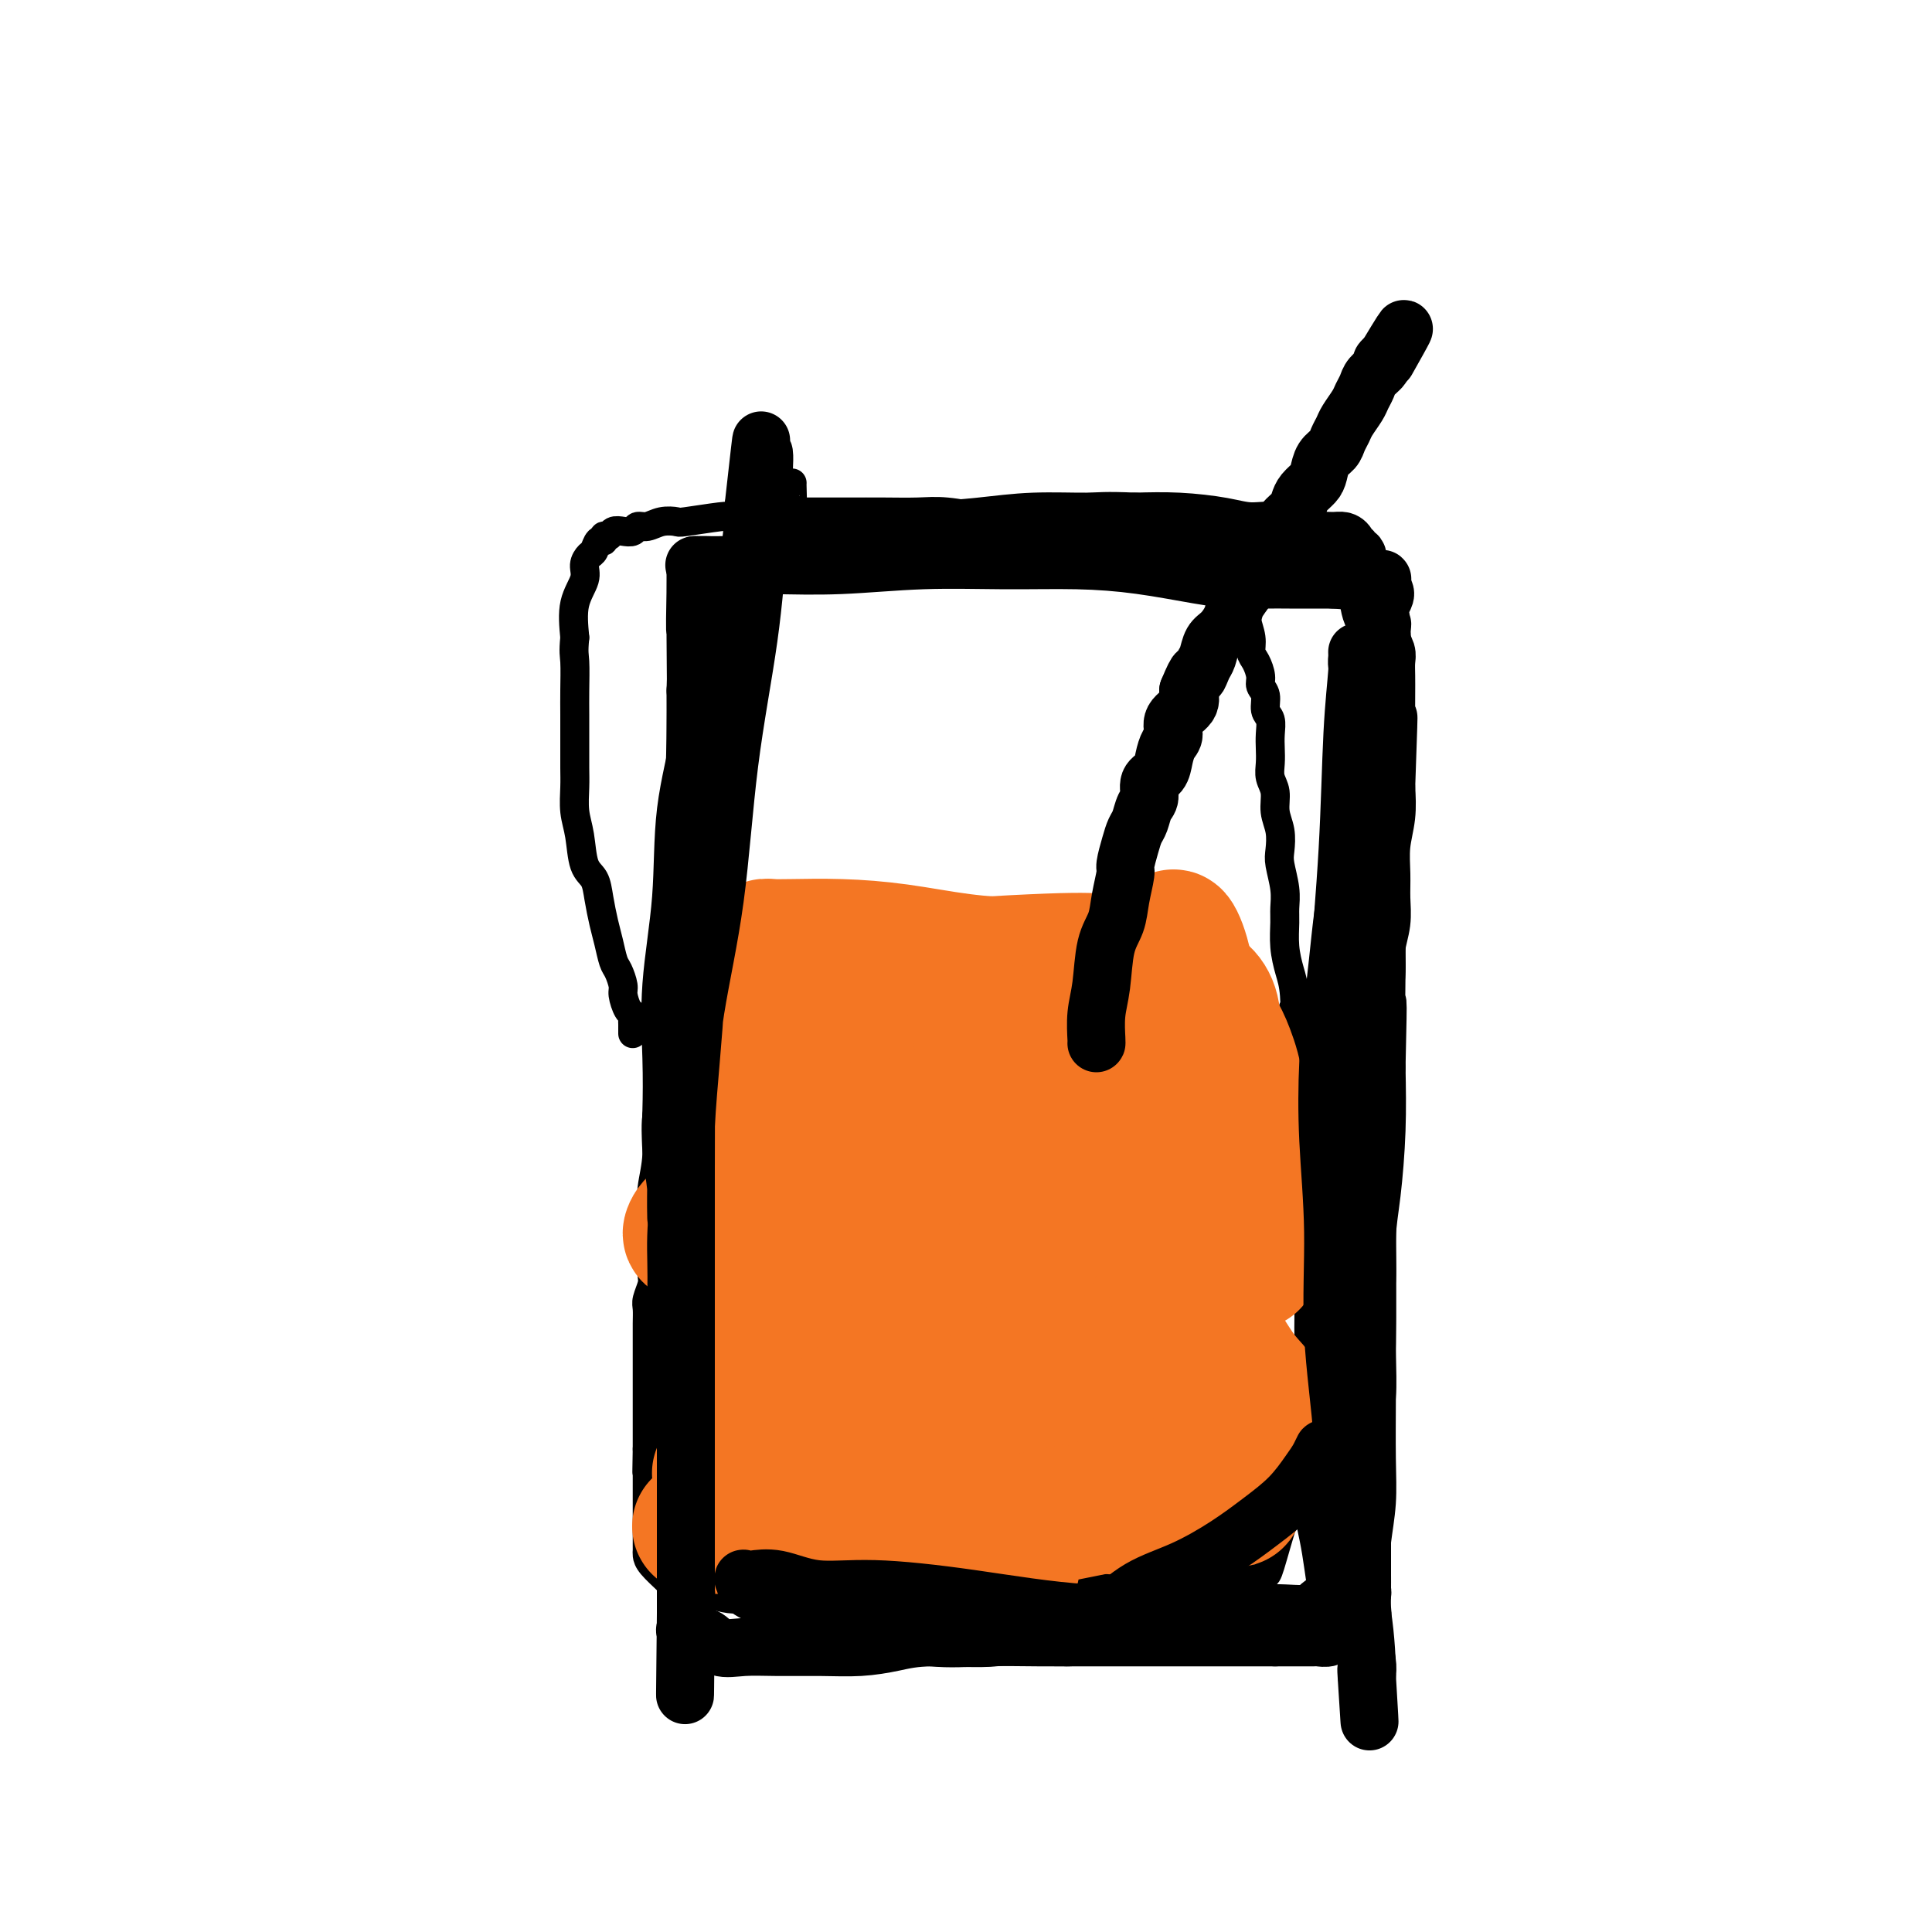 <svg viewBox='0 0 400 400' version='1.1' xmlns='http://www.w3.org/2000/svg' xmlns:xlink='http://www.w3.org/1999/xlink'><g fill='none' stroke='#000000' stroke-width='6' stroke-linecap='round' stroke-linejoin='round'><path d='M142,177c-0.034,0.362 -0.069,0.724 0,2c0.069,1.276 0.241,3.466 0,6c-0.241,2.534 -0.896,5.413 -1,8c-0.104,2.587 0.341,4.882 0,8c-0.341,3.118 -1.468,7.061 -2,11c-0.532,3.939 -0.468,7.876 -1,11c-0.532,3.124 -1.659,5.434 -2,8c-0.341,2.566 0.105,5.386 0,8c-0.105,2.614 -0.760,5.021 -1,7c-0.240,1.979 -0.065,3.531 0,5c0.065,1.469 0.018,2.854 0,4c-0.018,1.146 -0.009,2.054 0,3c0.009,0.946 0.016,1.929 0,3c-0.016,1.071 -0.057,2.229 0,3c0.057,0.771 0.211,1.154 0,2c-0.211,0.846 -0.789,2.155 -1,3c-0.211,0.845 -0.057,1.225 0,2c0.057,0.775 0.015,1.943 0,3c-0.015,1.057 -0.004,2.001 0,3c0.004,0.999 0.001,2.053 0,3c-0.001,0.947 -0.000,1.787 0,3c0.000,1.213 0.000,2.800 0,4c-0.000,1.200 -0.000,2.015 0,3c0.000,0.985 0.000,2.140 0,3c-0.000,0.860 -0.000,1.424 0,2c0.000,0.576 0.000,1.165 0,2c-0.000,0.835 -0.000,1.918 0,3'/><path d='M134,300c-0.155,8.656 -0.041,3.297 0,2c0.041,-1.297 0.011,1.469 0,3c-0.011,1.531 -0.003,1.828 0,2c0.003,0.172 0.001,0.220 0,1c-0.001,0.780 -0.000,2.292 0,3c0.000,0.708 0.000,0.613 0,1c-0.000,0.387 0.000,1.255 0,2c-0.000,0.745 -0.000,1.365 0,2c0.000,0.635 0.001,1.285 0,2c-0.001,0.715 -0.004,1.494 0,2c0.004,0.506 0.014,0.737 0,1c-0.014,0.263 -0.051,0.558 0,1c0.051,0.442 0.191,1.032 1,2c0.809,0.968 2.288,2.315 3,3c0.712,0.685 0.659,0.709 1,1c0.341,0.291 1.076,0.848 2,1c0.924,0.152 2.036,-0.103 3,0c0.964,0.103 1.779,0.563 3,1c1.221,0.437 2.847,0.849 4,1c1.153,0.151 1.832,0.040 3,0c1.168,-0.040 2.825,-0.010 4,0c1.175,0.010 1.868,-0.001 3,0c1.132,0.001 2.705,0.015 4,0c1.295,-0.015 2.314,-0.060 3,0c0.686,0.060 1.040,0.226 2,0c0.960,-0.226 2.525,-0.845 4,-1c1.475,-0.155 2.859,0.154 4,0c1.141,-0.154 2.038,-0.772 3,-1c0.962,-0.228 1.989,-0.065 3,0c1.011,0.065 2.005,0.033 3,0'/><path d='M187,329c7.656,-0.016 3.797,-0.057 3,0c-0.797,0.057 1.470,0.211 3,0c1.530,-0.211 2.324,-0.789 3,-1c0.676,-0.211 1.235,-0.057 2,0c0.765,0.057 1.737,0.015 3,0c1.263,-0.015 2.817,-0.004 4,0c1.183,0.004 1.995,0.001 3,0c1.005,-0.001 2.204,-0.000 3,0c0.796,0.000 1.190,0.000 2,0c0.810,-0.000 2.035,-0.000 3,0c0.965,0.000 1.670,0.000 2,0c0.330,-0.000 0.285,-0.000 1,0c0.715,0.000 2.188,0.000 3,0c0.812,-0.000 0.961,-0.000 2,0c1.039,0.000 2.968,0.001 4,0c1.032,-0.001 1.169,-0.004 2,0c0.831,0.004 2.358,0.015 3,0c0.642,-0.015 0.398,-0.057 1,0c0.602,0.057 2.049,0.211 3,0c0.951,-0.211 1.406,-0.789 2,-1c0.594,-0.211 1.328,-0.057 2,0c0.672,0.057 1.283,0.015 2,0c0.717,-0.015 1.539,-0.004 2,0c0.461,0.004 0.562,0.001 1,0c0.438,-0.001 1.212,-0.000 2,0c0.788,0.000 1.590,0.000 2,0c0.410,-0.000 0.430,-0.000 1,0c0.570,0.000 1.692,0.000 2,0c0.308,-0.000 -0.198,-0.000 0,0c0.198,0.000 1.099,0.000 2,0'/><path d='M255,327c10.758,-0.309 3.652,-0.083 1,0c-2.652,0.083 -0.851,0.022 0,0c0.851,-0.022 0.753,-0.006 1,0c0.247,0.006 0.840,0.003 1,0c0.160,-0.003 -0.111,-0.005 0,0c0.111,0.005 0.605,0.017 1,0c0.395,-0.017 0.689,-0.062 1,0c0.311,0.062 0.637,0.231 1,0c0.363,-0.231 0.762,-0.861 1,-1c0.238,-0.139 0.316,0.212 1,-2c0.684,-2.212 1.976,-6.986 3,-10c1.024,-3.014 1.781,-4.267 2,-6c0.219,-1.733 -0.099,-3.946 0,-6c0.099,-2.054 0.615,-3.947 1,-6c0.385,-2.053 0.639,-4.264 1,-6c0.361,-1.736 0.829,-2.997 1,-5c0.171,-2.003 0.046,-4.748 0,-7c-0.046,-2.252 -0.013,-4.010 0,-6c0.013,-1.990 0.004,-4.211 0,-6c-0.004,-1.789 -0.005,-3.146 0,-5c0.005,-1.854 0.017,-4.207 0,-6c-0.017,-1.793 -0.061,-3.028 0,-5c0.061,-1.972 0.227,-4.682 0,-7c-0.227,-2.318 -0.848,-4.243 -1,-6c-0.152,-1.757 0.165,-3.347 0,-5c-0.165,-1.653 -0.814,-3.368 -1,-5c-0.186,-1.632 0.090,-3.181 0,-5c-0.090,-1.819 -0.545,-3.910 -1,-6'/><path d='M268,216c-0.476,-11.568 -0.166,-5.988 0,-5c0.166,0.988 0.188,-2.616 0,-5c-0.188,-2.384 -0.585,-3.550 -1,-5c-0.415,-1.450 -0.847,-3.186 -1,-5c-0.153,-1.814 -0.027,-3.706 0,-5c0.027,-1.294 -0.044,-1.991 0,-3c0.044,-1.009 0.204,-2.331 0,-4c-0.204,-1.669 -0.772,-3.686 -1,-5c-0.228,-1.314 -0.118,-1.927 0,-3c0.118,-1.073 0.242,-2.608 0,-4c-0.242,-1.392 -0.849,-2.641 -1,-4c-0.151,-1.359 0.155,-2.828 0,-4c-0.155,-1.172 -0.773,-2.047 -1,-3c-0.227,-0.953 -0.065,-1.983 0,-3c0.065,-1.017 0.033,-2.019 0,-3c-0.033,-0.981 -0.065,-1.940 0,-3c0.065,-1.060 0.228,-2.222 0,-3c-0.228,-0.778 -0.849,-1.171 -1,-2c-0.151,-0.829 0.166,-2.094 0,-3c-0.166,-0.906 -0.814,-1.452 -1,-2c-0.186,-0.548 0.090,-1.098 0,-2c-0.090,-0.902 -0.546,-2.157 -1,-3c-0.454,-0.843 -0.906,-1.275 -1,-2c-0.094,-0.725 0.171,-1.742 0,-3c-0.171,-1.258 -0.778,-2.755 -1,-4c-0.222,-1.245 -0.060,-2.237 0,-3c0.060,-0.763 0.016,-1.297 0,-2c-0.016,-0.703 -0.004,-1.574 0,-2c0.004,-0.426 0.001,-0.407 0,-1c-0.001,-0.593 -0.001,-1.796 0,-3'/><path d='M258,117c-1.547,-15.494 -0.415,-4.730 0,-1c0.415,3.730 0.112,0.426 0,-1c-0.112,-1.426 -0.034,-0.973 0,-1c0.034,-0.027 0.024,-0.533 0,-1c-0.024,-0.467 -0.063,-0.896 0,-1c0.063,-0.104 0.229,0.116 0,0c-0.229,-0.116 -0.853,-0.570 -1,-1c-0.147,-0.430 0.182,-0.837 0,-1c-0.182,-0.163 -0.877,-0.082 -1,0c-0.123,0.082 0.325,0.166 0,0c-0.325,-0.166 -1.423,-0.581 -2,-1c-0.577,-0.419 -0.633,-0.843 -1,-1c-0.367,-0.157 -1.047,-0.046 -2,0c-0.953,0.046 -2.181,0.026 -3,0c-0.819,-0.026 -1.229,-0.060 -2,0c-0.771,0.060 -1.902,0.212 -3,0c-1.098,-0.212 -2.161,-0.789 -4,-1c-1.839,-0.211 -4.454,-0.057 -6,0c-1.546,0.057 -2.025,0.015 -3,0c-0.975,-0.015 -2.447,-0.004 -4,0c-1.553,0.004 -3.187,0.001 -5,0c-1.813,-0.001 -3.804,-0.000 -6,0c-2.196,0.000 -4.598,0.000 -7,0'/><path d='M208,107c-7.721,-0.094 -5.523,0.171 -6,0c-0.477,-0.171 -3.628,-0.778 -6,-1c-2.372,-0.222 -3.964,-0.060 -6,0c-2.036,0.060 -4.515,0.016 -7,0c-2.485,-0.016 -4.976,-0.005 -7,0c-2.024,0.005 -3.579,0.005 -5,0c-1.421,-0.005 -2.706,-0.015 -4,0c-1.294,0.015 -2.596,0.056 -4,0c-1.404,-0.056 -2.909,-0.207 -4,0c-1.091,0.207 -1.768,0.774 -3,1c-1.232,0.226 -3.018,0.112 -4,0c-0.982,-0.112 -1.158,-0.222 -3,0c-1.842,0.222 -5.348,0.777 -7,1c-1.652,0.223 -1.450,0.116 -2,0c-0.550,-0.116 -1.852,-0.241 -3,0c-1.148,0.241 -2.143,0.848 -3,1c-0.857,0.152 -1.577,-0.151 -2,0c-0.423,0.151 -0.548,0.757 -1,1c-0.452,0.243 -1.231,0.122 -2,0c-0.769,-0.122 -1.530,-0.245 -2,0c-0.470,0.245 -0.651,0.857 -1,1c-0.349,0.143 -0.867,-0.184 -1,0c-0.133,0.184 0.118,0.878 0,1c-0.118,0.122 -0.604,-0.327 -1,0c-0.396,0.327 -0.702,1.432 -1,2c-0.298,0.568 -0.588,0.600 -1,1c-0.412,0.400 -0.945,1.169 -1,2c-0.055,0.831 0.370,1.724 0,3c-0.370,1.276 -1.534,2.936 -2,5c-0.466,2.064 -0.233,4.532 0,7'/><path d='M119,132c-0.309,3.149 -0.083,3.521 0,5c0.083,1.479 0.022,4.064 0,6c-0.022,1.936 -0.007,3.224 0,5c0.007,1.776 0.005,4.041 0,6c-0.005,1.959 -0.013,3.613 0,5c0.013,1.387 0.049,2.506 0,4c-0.049,1.494 -0.182,3.364 0,5c0.182,1.636 0.679,3.039 1,5c0.321,1.961 0.467,4.481 1,6c0.533,1.519 1.452,2.039 2,3c0.548,0.961 0.724,2.364 1,4c0.276,1.636 0.652,3.506 1,5c0.348,1.494 0.667,2.611 1,4c0.333,1.389 0.681,3.048 1,4c0.319,0.952 0.611,1.197 1,2c0.389,0.803 0.875,2.166 1,3c0.125,0.834 -0.110,1.141 0,2c0.110,0.859 0.565,2.272 1,3c0.435,0.728 0.849,0.773 1,1c0.151,0.227 0.041,0.635 0,1c-0.041,0.365 -0.011,0.685 0,1c0.011,0.315 0.003,0.623 0,1c-0.003,0.377 -0.001,0.822 0,1c0.001,0.178 0.000,0.089 0,0'/><path d='M164,100c-0.015,0.009 -0.031,0.018 0,1c0.031,0.982 0.108,2.937 0,4c-0.108,1.063 -0.400,1.235 -1,2c-0.600,0.765 -1.509,2.122 -2,3c-0.491,0.878 -0.564,1.278 -1,2c-0.436,0.722 -1.234,1.766 -2,3c-0.766,1.234 -1.499,2.658 -2,4c-0.501,1.342 -0.769,2.600 -1,4c-0.231,1.400 -0.425,2.941 -1,5c-0.575,2.059 -1.531,4.637 -2,7c-0.469,2.363 -0.451,4.513 -1,7c-0.549,2.487 -1.664,5.312 -2,8c-0.336,2.688 0.106,5.238 0,8c-0.106,2.762 -0.760,5.734 -1,8c-0.240,2.266 -0.064,3.826 0,6c0.064,2.174 0.017,4.963 0,7c-0.017,2.037 -0.005,3.322 0,5c0.005,1.678 0.001,3.749 0,5c-0.001,1.251 -0.000,1.682 0,2c0.000,0.318 0.000,0.522 0,1c-0.000,0.478 -0.000,1.229 0,2c0.000,0.771 0.000,1.560 0,2c-0.000,0.440 -0.000,0.530 0,1c0.000,0.470 0.000,1.319 0,2c-0.000,0.681 -0.000,1.195 0,2c0.000,0.805 0.000,1.903 0,3'/><path d='M148,204c-0.155,8.715 -0.041,3.504 0,2c0.041,-1.504 0.011,0.700 0,2c-0.011,1.300 -0.003,1.695 0,2c0.003,0.305 0.001,0.520 0,1c-0.001,0.480 0.000,1.227 0,2c-0.000,0.773 -0.001,1.573 0,2c0.001,0.427 0.004,0.481 0,1c-0.004,0.519 -0.015,1.504 0,2c0.015,0.496 0.057,0.504 0,1c-0.057,0.496 -0.211,1.480 0,2c0.211,0.520 0.789,0.575 1,1c0.211,0.425 0.057,1.220 0,2c-0.057,0.780 -0.015,1.544 0,2c0.015,0.456 0.004,0.602 0,1c-0.004,0.398 -0.001,1.046 0,2c0.001,0.954 0.000,2.215 0,3c-0.000,0.785 -0.000,1.096 0,2c0.000,0.904 0.000,2.401 0,3c-0.000,0.599 -0.000,0.299 0,0'/></g>
<g fill='none' stroke='#F47623' stroke-width='28' stroke-linecap='round' stroke-linejoin='round'><path d='M162,279c0.287,-0.002 0.574,-0.004 2,0c1.426,0.004 3.992,0.015 7,0c3.008,-0.015 6.458,-0.057 10,0c3.542,0.057 7.174,0.211 11,0c3.826,-0.211 7.845,-0.789 11,-1c3.155,-0.211 5.447,-0.057 8,0c2.553,0.057 5.367,0.015 7,0c1.633,-0.015 2.084,-0.004 3,0c0.916,0.004 2.295,0.001 3,0c0.705,-0.001 0.735,-0.000 1,0c0.265,0.000 0.764,0.000 1,0c0.236,-0.000 0.210,-0.000 0,0c-0.210,0.000 -0.605,0.000 -1,0'/><path d='M225,278c8.912,-0.131 -0.306,0.041 -5,0c-4.694,-0.041 -4.862,-0.296 -7,0c-2.138,0.296 -6.246,1.141 -10,2c-3.754,0.859 -7.155,1.732 -11,3c-3.845,1.268 -8.135,2.933 -12,4c-3.865,1.067 -7.307,1.538 -10,2c-2.693,0.462 -4.638,0.916 -6,1c-1.362,0.084 -2.142,-0.201 -3,0c-0.858,0.201 -1.794,0.888 3,0c4.794,-0.888 15.319,-3.352 22,-5c6.681,-1.648 9.517,-2.481 13,-3c3.483,-0.519 7.614,-0.722 11,-1c3.386,-0.278 6.028,-0.629 8,-1c1.972,-0.371 3.275,-0.763 4,-1c0.725,-0.237 0.873,-0.318 1,-1c0.127,-0.682 0.235,-1.963 0,-3c-0.235,-1.037 -0.811,-1.829 -2,-3c-1.189,-1.171 -2.992,-2.722 -5,-4c-2.008,-1.278 -4.223,-2.285 -6,-3c-1.777,-0.715 -3.117,-1.139 -5,-2c-1.883,-0.861 -4.309,-2.160 -6,-3c-1.691,-0.840 -2.646,-1.222 -4,-2c-1.354,-0.778 -3.105,-1.951 -4,-3c-0.895,-1.049 -0.933,-1.975 -1,-3c-0.067,-1.025 -0.162,-2.150 0,-4c0.162,-1.850 0.581,-4.425 1,-7'/><path d='M191,241c0.304,-3.399 1.065,-4.896 2,-7c0.935,-2.104 2.043,-4.814 3,-6c0.957,-1.186 1.762,-0.848 2,-1c0.238,-0.152 -0.090,-0.795 0,-1c0.090,-0.205 0.598,0.028 1,0c0.402,-0.028 0.697,-0.315 1,0c0.303,0.315 0.614,1.234 1,3c0.386,1.766 0.847,4.381 1,7c0.153,2.619 -0.000,5.243 0,8c0.000,2.757 0.155,5.646 0,8c-0.155,2.354 -0.621,4.172 -1,6c-0.379,1.828 -0.671,3.666 -1,5c-0.329,1.334 -0.693,2.164 -1,3c-0.307,0.836 -0.556,1.679 -1,2c-0.444,0.321 -1.082,0.120 -2,0c-0.918,-0.120 -2.117,-0.161 -4,0c-1.883,0.161 -4.452,0.523 -8,0c-3.548,-0.523 -8.076,-1.932 -13,-3c-4.924,-1.068 -10.244,-1.797 -14,-3c-3.756,-1.203 -5.949,-2.882 -8,-4c-2.051,-1.118 -3.959,-1.676 -5,-2c-1.041,-0.324 -1.213,-0.415 -1,-1c0.213,-0.585 0.813,-1.665 3,-3c2.187,-1.335 5.962,-2.927 10,-5c4.038,-2.073 8.340,-4.628 13,-7c4.660,-2.372 9.678,-4.562 14,-6c4.322,-1.438 7.949,-2.125 11,-3c3.051,-0.875 5.525,-1.937 8,-3'/><path d='M202,228c6.067,-2.309 4.735,-2.083 5,-2c0.265,0.083 2.126,0.022 3,0c0.874,-0.022 0.761,-0.004 1,0c0.239,0.004 0.829,-0.007 0,0c-0.829,0.007 -3.076,0.030 -6,0c-2.924,-0.030 -6.524,-0.113 -11,0c-4.476,0.113 -9.830,0.424 -15,1c-5.170,0.576 -10.158,1.419 -14,2c-3.842,0.581 -6.538,0.899 -8,1c-1.462,0.101 -1.691,-0.016 -2,0c-0.309,0.016 -0.697,0.163 1,0c1.697,-0.163 5.478,-0.638 10,-1c4.522,-0.362 9.785,-0.612 15,-1c5.215,-0.388 10.381,-0.915 15,-2c4.619,-1.085 8.691,-2.729 12,-4c3.309,-1.271 5.853,-2.171 8,-3c2.147,-0.829 3.895,-1.588 5,-2c1.105,-0.412 1.566,-0.477 2,-1c0.434,-0.523 0.841,-1.505 1,-2c0.159,-0.495 0.072,-0.505 0,-1c-0.072,-0.495 -0.128,-1.477 0,-2c0.128,-0.523 0.440,-0.588 0,-1c-0.440,-0.412 -1.634,-1.172 -3,-2c-1.366,-0.828 -2.906,-1.723 -5,-2c-2.094,-0.277 -4.741,0.064 -7,0c-2.259,-0.064 -4.129,-0.532 -6,-1'/><path d='M203,205c-3.804,-0.698 -4.315,-0.942 -5,-1c-0.685,-0.058 -1.546,0.070 -2,0c-0.454,-0.070 -0.501,-0.337 -1,0c-0.499,0.337 -1.449,1.280 -2,2c-0.551,0.720 -0.703,1.218 -2,3c-1.297,1.782 -3.738,4.847 -6,8c-2.262,3.153 -4.343,6.396 -7,10c-2.657,3.604 -5.889,7.571 -8,11c-2.111,3.429 -3.102,6.319 -4,9c-0.898,2.681 -1.704,5.152 -2,7c-0.296,1.848 -0.081,3.072 0,4c0.081,0.928 0.028,1.558 0,3c-0.028,1.442 -0.032,3.695 0,2c0.032,-1.695 0.100,-7.338 0,-13c-0.100,-5.662 -0.367,-11.344 -1,-17c-0.633,-5.656 -1.633,-11.286 -2,-16c-0.367,-4.714 -0.101,-8.512 0,-11c0.101,-2.488 0.037,-3.667 0,-5c-0.037,-1.333 -0.049,-2.820 0,-2c0.049,0.820 0.157,3.949 0,8c-0.157,4.051 -0.578,9.026 -1,14'/><path d='M160,221c-0.470,5.961 -1.146,10.862 -2,16c-0.854,5.138 -1.887,10.512 -3,15c-1.113,4.488 -2.305,8.091 -3,11c-0.695,2.909 -0.894,5.123 -1,7c-0.106,1.877 -0.119,3.417 0,3c0.119,-0.417 0.372,-2.791 1,-6c0.628,-3.209 1.632,-7.255 2,-11c0.368,-3.745 0.098,-7.190 0,-11c-0.098,-3.810 -0.026,-7.984 0,-11c0.026,-3.016 0.006,-4.874 0,-7c-0.006,-2.126 0.000,-4.519 0,-6c-0.000,-1.481 -0.008,-2.050 0,-1c0.008,1.050 0.030,3.718 0,7c-0.030,3.282 -0.113,7.179 0,12c0.113,4.821 0.423,10.565 0,16c-0.423,5.435 -1.577,10.559 -2,15c-0.423,4.441 -0.113,8.198 0,12c0.113,3.802 0.030,7.649 0,10c-0.030,2.351 -0.008,3.204 0,4c0.008,0.796 0.002,1.533 0,2c-0.002,0.467 -0.001,0.664 0,1c0.001,0.336 0.000,0.810 0,1c-0.000,0.190 -0.000,0.095 0,0'/><path d='M152,300c-0.317,12.380 -0.111,3.829 0,1c0.111,-2.829 0.125,0.065 0,1c-0.125,0.935 -0.389,-0.090 0,0c0.389,0.090 1.430,1.294 3,2c1.570,0.706 3.668,0.914 6,1c2.332,0.086 4.896,0.051 8,0c3.104,-0.051 6.746,-0.119 10,0c3.254,0.119 6.118,0.424 9,0c2.882,-0.424 5.780,-1.578 8,-2c2.220,-0.422 3.762,-0.113 5,0c1.238,0.113 2.174,0.030 3,0c0.826,-0.030 1.544,-0.005 2,0c0.456,0.005 0.650,-0.009 1,0c0.350,0.009 0.856,0.041 1,0c0.144,-0.041 -0.075,-0.155 -2,0c-1.925,0.155 -5.558,0.577 -10,1c-4.442,0.423 -9.694,0.845 -15,1c-5.306,0.155 -10.665,0.041 -15,0c-4.335,-0.041 -7.647,-0.011 -10,0c-2.353,0.011 -3.749,0.003 -5,0c-1.251,-0.003 -2.357,-0.001 -2,0c0.357,0.001 2.179,0.000 4,0'/><path d='M153,305c-6.463,-0.080 4.380,-1.279 11,-2c6.620,-0.721 9.019,-0.964 13,-1c3.981,-0.036 9.546,0.134 14,0c4.454,-0.134 7.798,-0.572 11,-1c3.202,-0.428 6.262,-0.846 9,-1c2.738,-0.154 5.153,-0.044 7,0c1.847,0.044 3.125,0.021 4,0c0.875,-0.021 1.345,-0.042 1,0c-0.345,0.042 -1.506,0.147 -4,0c-2.494,-0.147 -6.322,-0.544 -11,0c-4.678,0.544 -10.205,2.030 -15,3c-4.795,0.970 -8.858,1.423 -12,2c-3.142,0.577 -5.364,1.279 -8,2c-2.636,0.721 -5.687,1.460 -7,2c-1.313,0.540 -0.887,0.880 -1,1c-0.113,0.120 -0.763,0.019 -1,0c-0.237,-0.019 -0.059,0.042 0,0c0.059,-0.042 0.001,-0.188 0,0c-0.001,0.188 0.057,0.711 0,1c-0.057,0.289 -0.228,0.343 0,1c0.228,0.657 0.854,1.917 2,3c1.146,1.083 2.813,1.989 5,3c2.187,1.011 4.895,2.127 8,3c3.105,0.873 6.605,1.502 10,2c3.395,0.498 6.683,0.865 9,1c2.317,0.135 3.662,0.039 5,0c1.338,-0.039 2.669,-0.019 4,0'/><path d='M207,324c4.561,0.488 1.963,0.208 1,0c-0.963,-0.208 -0.292,-0.343 -1,-1c-0.708,-0.657 -2.795,-1.836 -6,-3c-3.205,-1.164 -7.528,-2.312 -13,-3c-5.472,-0.688 -12.095,-0.916 -18,-1c-5.905,-0.084 -11.094,-0.022 -15,0c-3.906,0.022 -6.530,0.006 -8,0c-1.470,-0.006 -1.784,-0.002 -2,0c-0.216,0.002 -0.332,0.000 1,0c1.332,-0.000 4.111,-0.000 7,0c2.889,0.000 5.886,0.000 9,0c3.114,-0.000 6.343,-0.000 9,0c2.657,0.000 4.741,0.000 7,0c2.259,-0.000 4.692,-0.000 6,0c1.308,0.000 1.493,0.000 2,0c0.507,-0.000 1.338,-0.000 2,0c0.662,0.000 1.154,0.001 2,0c0.846,-0.001 2.045,-0.003 3,0c0.955,0.003 1.664,0.012 3,0c1.336,-0.012 3.297,-0.045 5,0c1.703,0.045 3.147,0.167 5,0c1.853,-0.167 4.115,-0.622 6,-1c1.885,-0.378 3.392,-0.679 5,-1c1.608,-0.321 3.317,-0.663 5,-1c1.683,-0.337 3.342,-0.668 5,-1'/><path d='M227,312c3.954,-0.559 3.339,0.043 4,0c0.661,-0.043 2.598,-0.729 4,-1c1.402,-0.271 2.270,-0.125 3,0c0.730,0.125 1.323,0.230 2,0c0.677,-0.230 1.439,-0.793 2,-1c0.561,-0.207 0.920,-0.057 1,0c0.080,0.057 -0.120,0.020 0,0c0.120,-0.020 0.561,-0.022 1,0c0.439,0.022 0.878,0.068 1,-1c0.122,-1.068 -0.073,-3.251 0,-4c0.073,-0.749 0.414,-0.062 0,-6c-0.414,-5.938 -1.582,-18.499 -2,-26c-0.418,-7.501 -0.086,-9.943 0,-13c0.086,-3.057 -0.075,-6.731 0,-10c0.075,-3.269 0.387,-6.135 1,-9c0.613,-2.865 1.527,-5.731 2,-8c0.473,-2.269 0.504,-3.942 1,-6c0.496,-2.058 1.456,-4.501 2,-6c0.544,-1.499 0.673,-2.052 1,-3c0.327,-0.948 0.851,-2.289 1,-3c0.149,-0.711 -0.079,-0.793 0,-1c0.079,-0.207 0.464,-0.540 1,0c0.536,0.540 1.221,1.953 2,4c0.779,2.047 1.651,4.728 2,8c0.349,3.272 0.174,7.136 0,11'/><path d='M256,237c0.227,5.586 -1.706,8.550 -3,12c-1.294,3.450 -1.948,7.386 -3,11c-1.052,3.614 -2.501,6.906 -4,10c-1.499,3.094 -3.047,5.991 -4,8c-0.953,2.009 -1.312,3.130 -2,4c-0.688,0.870 -1.707,1.487 -2,2c-0.293,0.513 0.138,0.920 0,1c-0.138,0.080 -0.845,-0.167 -2,0c-1.155,0.167 -2.757,0.747 -5,0c-2.243,-0.747 -5.126,-2.823 -8,-5c-2.874,-2.177 -5.738,-4.456 -10,-8c-4.262,-3.544 -9.921,-8.352 -14,-12c-4.079,-3.648 -6.579,-6.136 -11,-10c-4.421,-3.864 -10.765,-9.105 -14,-12c-3.235,-2.895 -3.363,-3.443 -4,-4c-0.637,-0.557 -1.784,-1.121 -3,-2c-1.216,-0.879 -2.502,-2.073 -3,-3c-0.498,-0.927 -0.207,-1.588 0,-2c0.207,-0.412 0.330,-0.575 0,-1c-0.330,-0.425 -1.114,-1.110 0,-2c1.114,-0.890 4.126,-1.983 8,-3c3.874,-1.017 8.610,-1.957 14,-3c5.390,-1.043 11.435,-2.188 17,-3c5.565,-0.812 10.651,-1.289 15,-2c4.349,-0.711 7.959,-1.654 11,-2c3.041,-0.346 5.511,-0.093 7,0c1.489,0.093 1.997,0.027 2,0c0.003,-0.027 -0.498,-0.013 -1,0'/><path d='M237,211c8.706,-2.268 -2.028,-2.937 -10,-4c-7.972,-1.063 -13.183,-2.519 -20,-4c-6.817,-1.481 -15.241,-2.985 -22,-4c-6.759,-1.015 -11.853,-1.540 -16,-2c-4.147,-0.460 -7.347,-0.853 -9,-1c-1.653,-0.147 -1.760,-0.047 -1,0c0.760,0.047 2.386,0.040 5,0c2.614,-0.040 6.214,-0.114 10,0c3.786,0.114 7.758,0.415 12,1c4.242,0.585 8.756,1.452 13,2c4.244,0.548 8.220,0.775 12,1c3.780,0.225 7.365,0.446 10,1c2.635,0.554 4.321,1.440 6,2c1.679,0.560 3.351,0.792 4,1c0.649,0.208 0.276,0.391 0,1c-0.276,0.609 -0.455,1.644 -1,3c-0.545,1.356 -1.457,3.034 -2,5c-0.543,1.966 -0.716,4.220 -1,7c-0.284,2.780 -0.679,6.085 -1,9c-0.321,2.915 -0.569,5.439 0,8c0.569,2.561 1.953,5.159 3,7c1.047,1.841 1.755,2.927 3,4c1.245,1.073 3.028,2.135 4,3c0.972,0.865 1.135,1.533 2,2c0.865,0.467 2.433,0.734 4,1'/><path d='M242,254c2.148,0.999 2.516,0.497 4,0c1.484,-0.497 4.082,-0.987 7,-2c2.918,-1.013 6.155,-2.548 8,-4c1.845,-1.452 2.299,-2.822 3,-4c0.701,-1.178 1.651,-2.165 2,-3c0.349,-0.835 0.097,-1.519 0,-2c-0.097,-0.481 -0.038,-0.760 0,-1c0.038,-0.240 0.057,-0.441 0,-1c-0.057,-0.559 -0.189,-1.474 -1,-2c-0.811,-0.526 -2.300,-0.662 -4,-1c-1.700,-0.338 -3.611,-0.879 -5,-1c-1.389,-0.121 -2.256,0.176 -3,0c-0.744,-0.176 -1.364,-0.827 -2,-1c-0.636,-0.173 -1.288,0.130 -2,-1c-0.712,-1.130 -1.483,-3.694 -2,-6c-0.517,-2.306 -0.781,-4.355 -1,-7c-0.219,-2.645 -0.392,-5.886 -1,-9c-0.608,-3.114 -1.650,-6.102 -2,-8c-0.350,-1.898 -0.008,-2.705 0,-4c0.008,-1.295 -0.318,-3.078 0,-3c0.318,0.078 1.281,2.018 2,5c0.719,2.982 1.193,7.005 2,12c0.807,4.995 1.948,10.960 3,16c1.052,5.040 2.015,9.154 3,13c0.985,3.846 1.993,7.423 3,11'/><path d='M256,251c2.403,10.314 1.909,7.600 2,7c0.091,-0.600 0.767,0.914 1,2c0.233,1.086 0.024,1.745 0,1c-0.024,-0.745 0.139,-2.894 0,-6c-0.139,-3.106 -0.578,-7.168 -1,-12c-0.422,-4.832 -0.826,-10.435 -2,-15c-1.174,-4.565 -3.118,-8.094 -4,-11c-0.882,-2.906 -0.702,-5.189 -1,-7c-0.298,-1.811 -1.072,-3.150 -2,-4c-0.928,-0.850 -2.008,-1.210 -3,-2c-0.992,-0.790 -1.897,-2.010 -3,-3c-1.103,-0.990 -2.406,-1.752 -5,-2c-2.594,-0.248 -6.479,0.017 -9,0c-2.521,-0.017 -3.677,-0.316 -12,0c-8.323,0.316 -23.812,1.247 -33,2c-9.188,0.753 -12.073,1.327 -15,2c-2.927,0.673 -5.894,1.444 -8,2c-2.106,0.556 -3.349,0.898 -3,1c0.349,0.102 2.292,-0.036 5,0c2.708,0.036 6.181,0.244 11,0c4.819,-0.244 10.985,-0.941 17,-2c6.015,-1.059 11.880,-2.480 17,-3c5.120,-0.520 9.494,-0.140 13,0c3.506,0.140 6.145,0.040 8,0c1.855,-0.040 2.928,-0.020 4,0'/><path d='M233,201c12.315,-0.732 5.602,-0.062 3,0c-2.602,0.062 -1.094,-0.485 0,0c1.094,0.485 1.775,2.001 2,3c0.225,0.999 -0.007,1.480 0,3c0.007,1.520 0.251,4.079 0,7c-0.251,2.921 -0.997,6.204 -2,10c-1.003,3.796 -2.264,8.106 -3,12c-0.736,3.894 -0.949,7.372 -1,11c-0.051,3.628 0.060,7.406 0,11c-0.060,3.594 -0.290,7.006 0,10c0.290,2.994 1.102,5.571 2,8c0.898,2.429 1.883,4.709 3,7c1.117,2.291 2.368,4.591 4,7c1.632,2.409 3.646,4.925 5,7c1.354,2.075 2.048,3.707 3,5c0.952,1.293 2.163,2.245 3,3c0.837,0.755 1.298,1.313 2,2c0.702,0.687 1.643,1.503 2,2c0.357,0.497 0.130,0.676 0,1c-0.130,0.324 -0.164,0.793 0,0c0.164,-0.793 0.524,-2.847 0,-5c-0.524,-2.153 -1.934,-4.404 -3,-7c-1.066,-2.596 -1.788,-5.536 -2,-8c-0.212,-2.464 0.087,-4.453 0,-6c-0.087,-1.547 -0.559,-2.652 -1,-4c-0.441,-1.348 -0.849,-2.940 -1,-4c-0.151,-1.060 -0.043,-1.589 0,-2c0.043,-0.411 0.022,-0.706 0,-1'/><path d='M249,273c-0.990,-5.566 0.034,-1.482 1,1c0.966,2.482 1.873,3.360 3,5c1.127,1.640 2.475,4.040 4,6c1.525,1.960 3.229,3.478 4,5c0.771,1.522 0.611,3.048 1,4c0.389,0.952 1.328,1.332 1,2c-0.328,0.668 -1.924,1.625 -5,-1c-3.076,-2.625 -7.631,-8.832 -10,-13c-2.369,-4.168 -2.552,-6.297 -3,-9c-0.448,-2.703 -1.163,-5.981 -2,-9c-0.837,-3.019 -1.797,-5.779 -2,-9c-0.203,-3.221 0.350,-6.903 0,-10c-0.350,-3.097 -1.603,-5.609 -3,-8c-1.397,-2.391 -2.938,-4.662 -4,-6c-1.062,-1.338 -1.645,-1.743 -2,-2c-0.355,-0.257 -0.483,-0.365 -1,0c-0.517,0.365 -1.425,1.204 -3,3c-1.575,1.796 -3.819,4.551 -5,7c-1.181,2.449 -1.300,4.594 -2,7c-0.700,2.406 -1.980,5.073 -3,7c-1.020,1.927 -1.778,3.114 -2,4c-0.222,0.886 0.094,1.469 0,2c-0.094,0.531 -0.598,1.009 -1,1c-0.402,-0.009 -0.701,-0.504 -1,-1'/><path d='M214,259c-1.540,2.608 -0.888,-0.871 -1,-4c-0.112,-3.129 -0.986,-5.910 -2,-9c-1.014,-3.090 -2.167,-6.491 -3,-10c-0.833,-3.509 -1.347,-7.125 -2,-10c-0.653,-2.875 -1.447,-5.009 -2,-7c-0.553,-1.991 -0.866,-3.840 -1,-5c-0.134,-1.160 -0.087,-1.630 0,-2c0.087,-0.370 0.216,-0.638 0,-1c-0.216,-0.362 -0.776,-0.818 -1,-1c-0.224,-0.182 -0.112,-0.091 0,0'/></g>
<g fill='none' stroke='#000000' stroke-width='12' stroke-linecap='round' stroke-linejoin='round'><path d='M227,216c0.026,0.018 0.052,0.036 0,-1c-0.052,-1.036 -0.183,-3.125 0,-5c0.183,-1.875 0.680,-3.536 1,-6c0.320,-2.464 0.463,-5.733 1,-8c0.537,-2.267 1.467,-3.534 2,-5c0.533,-1.466 0.667,-3.131 1,-5c0.333,-1.869 0.863,-3.942 1,-5c0.137,-1.058 -0.118,-1.103 0,-2c0.118,-0.897 0.610,-2.648 1,-4c0.390,-1.352 0.677,-2.306 1,-3c0.323,-0.694 0.682,-1.130 1,-2c0.318,-0.870 0.596,-2.175 1,-3c0.404,-0.825 0.934,-1.169 1,-2c0.066,-0.831 -0.332,-2.147 0,-3c0.332,-0.853 1.392,-1.243 2,-2c0.608,-0.757 0.762,-1.882 1,-3c0.238,-1.118 0.558,-2.228 1,-3c0.442,-0.772 1.005,-1.207 1,-2c-0.005,-0.793 -0.578,-1.944 0,-3c0.578,-1.056 2.308,-2.016 3,-3c0.692,-0.984 0.346,-1.992 0,-3'/><path d='M246,143c2.262,-5.530 1.918,-3.353 2,-3c0.082,0.353 0.589,-1.116 1,-2c0.411,-0.884 0.725,-1.184 1,-2c0.275,-0.816 0.512,-2.148 1,-3c0.488,-0.852 1.229,-1.224 2,-2c0.771,-0.776 1.572,-1.955 2,-3c0.428,-1.045 0.482,-1.955 1,-3c0.518,-1.045 1.500,-2.223 2,-3c0.500,-0.777 0.519,-1.153 1,-2c0.481,-0.847 1.423,-2.166 2,-3c0.577,-0.834 0.788,-1.182 1,-2c0.212,-0.818 0.424,-2.106 1,-3c0.576,-0.894 1.515,-1.394 2,-2c0.485,-0.606 0.515,-1.317 1,-2c0.485,-0.683 1.426,-1.337 2,-2c0.574,-0.663 0.783,-1.336 1,-2c0.217,-0.664 0.443,-1.318 1,-2c0.557,-0.682 1.444,-1.390 2,-2c0.556,-0.610 0.779,-1.122 1,-2c0.221,-0.878 0.439,-2.121 1,-3c0.561,-0.879 1.463,-1.394 2,-2c0.537,-0.606 0.707,-1.303 1,-2c0.293,-0.697 0.709,-1.394 1,-2c0.291,-0.606 0.458,-1.121 1,-2c0.542,-0.879 1.459,-2.123 2,-3c0.541,-0.877 0.704,-1.387 1,-2c0.296,-0.613 0.723,-1.330 1,-2c0.277,-0.670 0.404,-1.293 1,-2c0.596,-0.707 1.660,-1.498 2,-2c0.340,-0.502 -0.046,-0.715 0,-1c0.046,-0.285 0.523,-0.643 1,-1'/><path d='M287,74c6.600,-10.956 2.600,-3.844 1,-1c-1.600,2.844 -0.800,1.422 0,0'/><path d='M148,130c0.220,-0.332 0.439,-0.664 0,1c-0.439,1.664 -1.537,5.323 -2,9c-0.463,3.677 -0.292,7.371 -1,12c-0.708,4.629 -2.295,10.193 -3,16c-0.705,5.807 -0.530,11.859 -1,18c-0.470,6.141 -1.586,12.372 -2,18c-0.414,5.628 -0.125,10.654 0,15c0.125,4.346 0.086,8.014 0,11c-0.086,2.986 -0.219,5.291 0,8c0.219,2.709 0.790,5.823 1,8c0.210,2.177 0.057,3.417 0,4c-0.057,0.583 -0.020,0.509 0,1c0.020,0.491 0.021,1.545 0,1c-0.021,-0.545 -0.065,-2.691 0,-7c0.065,-4.309 0.240,-10.781 1,-18c0.760,-7.219 2.106,-15.183 3,-23c0.894,-7.817 1.337,-15.485 2,-22c0.663,-6.515 1.547,-11.877 2,-17c0.453,-5.123 0.475,-10.008 1,-14c0.525,-3.992 1.553,-7.091 2,-11c0.447,-3.909 0.313,-8.629 1,-13c0.687,-4.371 2.196,-8.392 3,-12c0.804,-3.608 0.902,-6.804 1,-10'/><path d='M156,105c2.644,-23.712 1.254,-10.492 1,-7c-0.254,3.492 0.626,-2.746 1,-4c0.374,-1.254 0.240,2.474 0,6c-0.240,3.526 -0.585,6.849 -1,12c-0.415,5.151 -0.899,12.128 -2,20c-1.101,7.872 -2.820,16.637 -4,26c-1.180,9.363 -1.823,19.323 -3,28c-1.177,8.677 -2.889,16.070 -4,23c-1.111,6.930 -1.622,13.398 -2,19c-0.378,5.602 -0.623,10.337 -1,15c-0.377,4.663 -0.885,9.253 -1,13c-0.115,3.747 0.163,6.649 0,12c-0.163,5.351 -0.769,13.149 -1,17c-0.231,3.851 -0.088,3.755 0,5c0.088,1.245 0.122,3.830 0,3c-0.122,-0.830 -0.401,-5.075 0,-11c0.401,-5.925 1.480,-13.529 2,-22c0.520,-8.471 0.479,-17.809 1,-27c0.521,-9.191 1.604,-18.237 2,-27c0.396,-8.763 0.107,-17.244 0,-25c-0.107,-7.756 -0.030,-14.787 0,-21c0.030,-6.213 0.015,-11.606 0,-17'/><path d='M144,143c0.774,-25.744 0.207,-15.105 0,-13c-0.207,2.105 -0.056,-4.324 0,-8c0.056,-3.676 0.016,-4.598 0,-5c-0.016,-0.402 -0.007,-0.285 0,0c0.007,0.285 0.012,0.739 0,3c-0.012,2.261 -0.042,6.329 0,12c0.042,5.671 0.155,12.946 0,21c-0.155,8.054 -0.577,16.887 -1,25c-0.423,8.113 -0.845,15.507 -1,23c-0.155,7.493 -0.041,15.085 0,22c0.041,6.915 0.011,13.151 0,19c-0.011,5.849 -0.003,11.310 0,16c0.003,4.690 0.001,8.611 0,15c-0.001,6.389 -0.000,15.248 0,20c0.000,4.752 0.000,5.399 0,7c-0.000,1.601 -0.000,4.158 0,6c0.000,1.842 0.000,2.969 0,4c-0.000,1.031 -0.000,1.966 0,3c0.000,1.034 0.000,2.166 0,3c-0.000,0.834 -0.000,1.369 0,2c0.000,0.631 0.000,1.358 0,2c-0.000,0.642 -0.000,1.198 0,2c0.000,0.802 0.000,1.849 0,3c-0.000,1.151 -0.000,2.405 0,3c0.000,0.595 0.000,0.531 0,1c-0.000,0.469 -0.000,1.473 0,2c0.000,0.527 0.000,0.579 0,1c-0.000,0.421 -0.000,1.210 0,2'/><path d='M142,334c-0.316,33.456 -0.107,8.594 0,0c0.107,-8.594 0.113,-0.922 0,2c-0.113,2.922 -0.346,1.095 0,1c0.346,-0.095 1.271,1.544 2,2c0.729,0.456 1.263,-0.270 2,0c0.737,0.270 1.679,1.537 3,2c1.321,0.463 3.023,0.121 5,0c1.977,-0.121 4.229,-0.023 7,0c2.771,0.023 6.062,-0.030 9,0c2.938,0.030 5.523,0.144 8,0c2.477,-0.144 4.847,-0.547 7,-1c2.153,-0.453 4.091,-0.958 8,-1c3.909,-0.042 9.791,0.377 13,0c3.209,-0.377 3.745,-1.550 5,-2c1.255,-0.450 3.229,-0.177 5,0c1.771,0.177 3.339,0.259 5,0c1.661,-0.259 3.415,-0.858 5,-1c1.585,-0.142 3.003,0.172 4,0c0.997,-0.172 1.575,-0.831 3,-1c1.425,-0.169 3.698,0.151 5,0c1.302,-0.151 1.635,-0.772 3,-1c1.365,-0.228 3.764,-0.061 5,0c1.236,0.061 1.308,0.016 2,0c0.692,-0.016 2.003,-0.004 3,0c0.997,0.004 1.680,0.001 2,0c0.320,-0.001 0.279,-0.000 1,0c0.721,0.000 2.206,0.000 1,0c-1.206,-0.000 -5.103,-0.000 -9,0'/><path d='M246,334c-4.818,0.147 -12.864,0.515 -21,0c-8.136,-0.515 -16.362,-1.914 -24,-3c-7.638,-1.086 -14.687,-1.860 -20,-2c-5.313,-0.140 -8.892,0.355 -12,0c-3.108,-0.355 -5.747,-1.561 -8,-2c-2.253,-0.439 -4.119,-0.111 -5,0c-0.881,0.111 -0.775,0.007 -1,0c-0.225,-0.007 -0.781,0.085 -1,0c-0.219,-0.085 -0.102,-0.345 0,0c0.102,0.345 0.190,1.296 1,2c0.810,0.704 2.344,1.163 4,2c1.656,0.837 3.436,2.053 6,3c2.564,0.947 5.914,1.627 9,2c3.086,0.373 5.907,0.440 9,1c3.093,0.560 6.456,1.614 10,2c3.544,0.386 7.268,0.103 11,0c3.732,-0.103 7.470,-0.028 11,0c3.530,0.028 6.851,0.007 10,0c3.149,-0.007 6.124,-0.002 9,0c2.876,0.002 5.652,0.001 8,0c2.348,-0.001 4.268,-0.000 6,0c1.732,0.000 3.276,0.000 5,0c1.724,-0.000 3.627,-0.000 5,0c1.373,0.000 2.216,0.000 3,0c0.784,-0.000 1.510,-0.000 2,0c0.490,0.000 0.745,0.000 1,0'/><path d='M264,339c11.386,0.000 4.350,0.000 2,0c-2.350,-0.000 -0.015,-0.000 1,0c1.015,0.000 0.710,0.001 1,0c0.290,-0.001 1.176,-0.004 2,0c0.824,0.004 1.587,0.016 2,0c0.413,-0.016 0.478,-0.060 1,0c0.522,0.060 1.502,0.222 2,0c0.498,-0.222 0.516,-0.830 1,-1c0.484,-0.170 1.435,0.099 2,0c0.565,-0.099 0.744,-0.565 1,-1c0.256,-0.435 0.591,-0.839 1,-1c0.409,-0.161 0.894,-0.081 1,0c0.106,0.081 -0.168,0.162 0,0c0.168,-0.162 0.777,-0.566 1,-1c0.223,-0.434 0.060,-0.897 0,-2c-0.060,-1.103 -0.016,-2.844 0,-4c0.016,-1.156 0.004,-1.725 0,-3c-0.004,-1.275 -0.001,-3.254 0,-5c0.001,-1.746 0.000,-3.258 0,-5c-0.000,-1.742 0.000,-3.712 0,-6c-0.000,-2.288 -0.001,-4.892 0,-7c0.001,-2.108 0.004,-3.718 0,-6c-0.004,-2.282 -0.016,-5.234 0,-8c0.016,-2.766 0.060,-5.346 0,-8c-0.060,-2.654 -0.222,-5.383 0,-8c0.222,-2.617 0.830,-5.121 1,-8c0.170,-2.879 -0.099,-6.133 0,-9c0.099,-2.867 0.565,-5.349 1,-9c0.435,-3.651 0.839,-8.472 1,-13c0.161,-4.528 0.081,-8.764 0,-13'/><path d='M285,221c0.464,-19.667 0.124,-11.834 0,-11c-0.124,0.834 -0.031,-5.329 0,-9c0.031,-3.671 0.001,-4.848 0,-7c-0.001,-2.152 0.029,-5.278 0,-8c-0.029,-2.722 -0.116,-5.041 0,-8c0.116,-2.959 0.434,-6.558 0,-10c-0.434,-3.442 -1.619,-6.729 -2,-10c-0.381,-3.271 0.041,-6.528 0,-9c-0.041,-2.472 -0.546,-4.158 -1,-6c-0.454,-1.842 -0.857,-3.840 -1,-5c-0.143,-1.160 -0.026,-1.483 0,-2c0.026,-0.517 -0.038,-1.227 0,-1c0.038,0.227 0.177,1.393 0,4c-0.177,2.607 -0.671,6.657 -1,13c-0.329,6.343 -0.492,14.980 -1,24c-0.508,9.020 -1.362,18.422 -2,28c-0.638,9.578 -1.062,19.333 -1,28c0.062,8.667 0.609,16.246 1,23c0.391,6.754 0.626,12.683 1,18c0.374,5.317 0.888,10.022 1,14c0.112,3.978 -0.177,7.228 0,11c0.177,3.772 0.822,8.067 1,12c0.178,3.933 -0.110,7.504 0,11c0.110,3.496 0.617,6.916 1,10c0.383,3.084 0.642,5.830 1,8c0.358,2.170 0.817,3.763 1,5c0.183,1.237 0.092,2.119 0,3'/><path d='M283,347c1.079,17.995 0.277,5.483 0,1c-0.277,-4.483 -0.030,-0.937 0,-2c0.030,-1.063 -0.159,-6.736 -1,-12c-0.841,-5.264 -2.334,-10.119 -3,-16c-0.666,-5.881 -0.505,-12.788 -1,-20c-0.495,-7.212 -1.646,-14.730 -2,-22c-0.354,-7.270 0.090,-14.292 0,-21c-0.090,-6.708 -0.715,-13.101 -1,-19c-0.285,-5.899 -0.231,-11.304 0,-16c0.231,-4.696 0.640,-8.684 1,-12c0.360,-3.316 0.673,-5.960 1,-9c0.327,-3.040 0.670,-6.475 1,-9c0.330,-2.525 0.649,-4.138 1,-6c0.351,-1.862 0.735,-3.971 1,-5c0.265,-1.029 0.411,-0.976 1,0c0.589,0.976 1.623,2.876 2,7c0.377,4.124 0.099,10.473 0,18c-0.099,7.527 -0.019,16.233 0,25c0.019,8.767 -0.022,17.596 0,26c0.022,8.404 0.108,16.382 0,23c-0.108,6.618 -0.410,11.877 -1,17c-0.590,5.123 -1.466,10.110 -2,14c-0.534,3.890 -0.724,6.683 -1,9c-0.276,2.317 -0.638,4.159 -1,6'/><path d='M278,324c-0.786,8.132 -0.252,5.461 0,5c0.252,-0.461 0.221,1.289 0,2c-0.221,0.711 -0.634,0.382 -1,-1c-0.366,-1.382 -0.687,-3.816 -1,-6c-0.313,-2.184 -0.619,-4.117 -1,-6c-0.381,-1.883 -0.837,-3.714 -1,-6c-0.163,-2.286 -0.034,-5.026 0,-7c0.034,-1.974 -0.026,-3.183 0,-4c0.026,-0.817 0.137,-1.241 0,-1c-0.137,0.241 -0.521,1.147 -1,2c-0.479,0.853 -1.051,1.652 -2,3c-0.949,1.348 -2.275,3.243 -4,5c-1.725,1.757 -3.850,3.374 -6,5c-2.150,1.626 -4.327,3.261 -7,5c-2.673,1.739 -5.842,3.583 -9,5c-3.158,1.417 -6.304,2.409 -9,4c-2.696,1.591 -4.944,3.783 -7,5c-2.056,1.217 -3.922,1.460 -5,2c-1.078,0.540 -1.367,1.376 -2,2c-0.633,0.624 -1.609,1.035 -1,1c0.609,-0.035 2.805,-0.518 5,-1'/><path d='M226,338c1.915,-0.177 4.701,-0.620 8,-1c3.299,-0.380 7.109,-0.698 11,-1c3.891,-0.302 7.862,-0.588 11,-1c3.138,-0.412 5.443,-0.950 8,-1c2.557,-0.050 5.367,0.387 7,0c1.633,-0.387 2.091,-1.598 3,-2c0.909,-0.402 2.271,0.006 3,0c0.729,-0.006 0.826,-0.424 1,-1c0.174,-0.576 0.425,-1.309 1,-2c0.575,-0.691 1.475,-1.341 2,-3c0.525,-1.659 0.677,-4.327 1,-7c0.323,-2.673 0.819,-5.350 1,-8c0.181,-2.650 0.049,-5.271 0,-9c-0.049,-3.729 -0.013,-8.564 0,-12c0.013,-3.436 0.003,-5.473 0,-12c-0.003,-6.527 -0.001,-17.544 0,-23c0.001,-5.456 -0.001,-5.350 0,-7c0.001,-1.650 0.003,-5.057 0,-8c-0.003,-2.943 -0.011,-5.424 0,-8c0.011,-2.576 0.040,-5.248 0,-8c-0.040,-2.752 -0.151,-5.586 0,-8c0.151,-2.414 0.562,-4.410 1,-7c0.438,-2.590 0.902,-5.776 1,-8c0.098,-2.224 -0.171,-3.486 0,-5c0.171,-1.514 0.782,-3.281 1,-5c0.218,-1.719 0.045,-3.389 0,-5c-0.045,-1.611 0.040,-3.164 0,-5c-0.040,-1.836 -0.203,-3.956 0,-6c0.203,-2.044 0.772,-4.013 1,-6c0.228,-1.987 0.114,-3.994 0,-6'/><path d='M287,163c0.928,-26.092 0.249,-9.823 0,-5c-0.249,4.823 -0.067,-1.800 0,-5c0.067,-3.200 0.019,-2.979 0,-4c-0.019,-1.021 -0.009,-3.286 0,-5c0.009,-1.714 0.017,-2.878 0,-4c-0.017,-1.122 -0.057,-2.202 0,-3c0.057,-0.798 0.213,-1.313 0,-2c-0.213,-0.687 -0.796,-1.546 -1,-2c-0.204,-0.454 -0.030,-0.503 0,-1c0.030,-0.497 -0.086,-1.441 0,-2c0.086,-0.559 0.373,-0.731 0,-1c-0.373,-0.269 -1.407,-0.634 -2,-2c-0.593,-1.366 -0.746,-3.733 -1,-5c-0.254,-1.267 -0.608,-1.435 -1,-2c-0.392,-0.565 -0.822,-1.529 -1,-2c-0.178,-0.471 -0.104,-0.451 0,-1c0.104,-0.549 0.239,-1.666 0,-2c-0.239,-0.334 -0.851,0.117 -1,0c-0.149,-0.117 0.165,-0.802 0,-1c-0.165,-0.198 -0.810,0.090 -1,0c-0.190,-0.090 0.075,-0.558 0,-1c-0.075,-0.442 -0.489,-0.858 -1,-1c-0.511,-0.142 -1.118,-0.009 -2,0c-0.882,0.009 -2.038,-0.105 -3,0c-0.962,0.105 -1.731,0.431 -3,0c-1.269,-0.431 -3.039,-1.618 -5,-2c-1.961,-0.382 -4.113,0.042 -6,0c-1.887,-0.042 -3.508,-0.550 -6,-1c-2.492,-0.450 -5.855,-0.843 -9,-1c-3.145,-0.157 -6.073,-0.079 -9,0'/><path d='M235,108c-6.379,-0.296 -7.326,-0.037 -10,0c-2.674,0.037 -7.075,-0.147 -11,0c-3.925,0.147 -7.374,0.624 -11,1c-3.626,0.376 -7.430,0.650 -11,1c-3.570,0.350 -6.906,0.777 -10,1c-3.094,0.223 -5.948,0.242 -9,1c-3.052,0.758 -6.304,2.256 -9,3c-2.696,0.744 -4.838,0.735 -7,1c-2.162,0.265 -4.344,0.803 -6,1c-1.656,0.197 -2.786,0.053 -4,0c-1.214,-0.053 -2.512,-0.014 -3,0c-0.488,0.014 -0.166,0.005 0,0c0.166,-0.005 0.174,-0.005 1,0c0.826,0.005 2.468,0.016 5,0c2.532,-0.016 5.953,-0.057 10,0c4.047,0.057 8.719,0.214 14,0c5.281,-0.214 11.169,-0.797 17,-1c5.831,-0.203 11.604,-0.026 17,0c5.396,0.026 10.413,-0.098 15,0c4.587,0.098 8.743,0.419 13,1c4.257,0.581 8.615,1.424 12,2c3.385,0.576 5.798,0.886 8,1c2.202,0.114 4.192,0.030 6,0c1.808,-0.030 3.433,-0.008 5,0c1.567,0.008 3.076,0.002 4,0c0.924,-0.002 1.264,-0.001 2,0c0.736,0.001 1.868,0.000 3,0'/><path d='M276,120c8.483,0.619 3.189,0.166 2,0c-1.189,-0.166 1.727,-0.044 3,0c1.273,0.044 0.901,0.010 1,0c0.099,-0.010 0.667,0.003 1,0c0.333,-0.003 0.429,-0.021 1,0c0.571,0.021 1.615,0.083 2,0c0.385,-0.083 0.110,-0.309 0,0c-0.110,0.309 -0.055,1.155 0,2'/><path d='M286,122c1.551,0.758 0.427,1.652 0,3c-0.427,1.348 -0.157,3.150 0,5c0.157,1.850 0.201,3.747 0,6c-0.201,2.253 -0.646,4.861 -1,8c-0.354,3.139 -0.617,6.808 -1,10c-0.383,3.192 -0.887,5.907 -1,9c-0.113,3.093 0.165,6.565 0,10c-0.165,3.435 -0.772,6.833 -1,10c-0.228,3.167 -0.075,6.101 0,9c0.075,2.899 0.073,5.762 0,9c-0.073,3.238 -0.216,6.852 0,10c0.216,3.148 0.790,5.830 1,8c0.210,2.170 0.056,3.827 0,8c-0.056,4.173 -0.015,10.862 0,15c0.015,4.138 0.004,5.723 0,8c-0.004,2.277 0.000,5.245 0,8c-0.000,2.755 -0.004,5.299 0,8c0.004,2.701 0.015,5.561 0,8c-0.015,2.439 -0.057,4.457 0,7c0.057,2.543 0.211,5.610 0,8c-0.211,2.390 -0.789,4.101 -1,6c-0.211,1.899 -0.057,3.986 0,6c0.057,2.014 0.015,3.956 0,6c-0.015,2.044 -0.004,4.190 0,6c0.004,1.810 0.002,3.283 0,5c-0.002,1.717 -0.003,3.678 0,5c0.003,1.322 0.011,2.004 0,3c-0.011,0.996 -0.041,2.307 0,3c0.041,0.693 0.155,0.770 0,1c-0.155,0.230 -0.577,0.615 -1,1'/></g>
</svg>